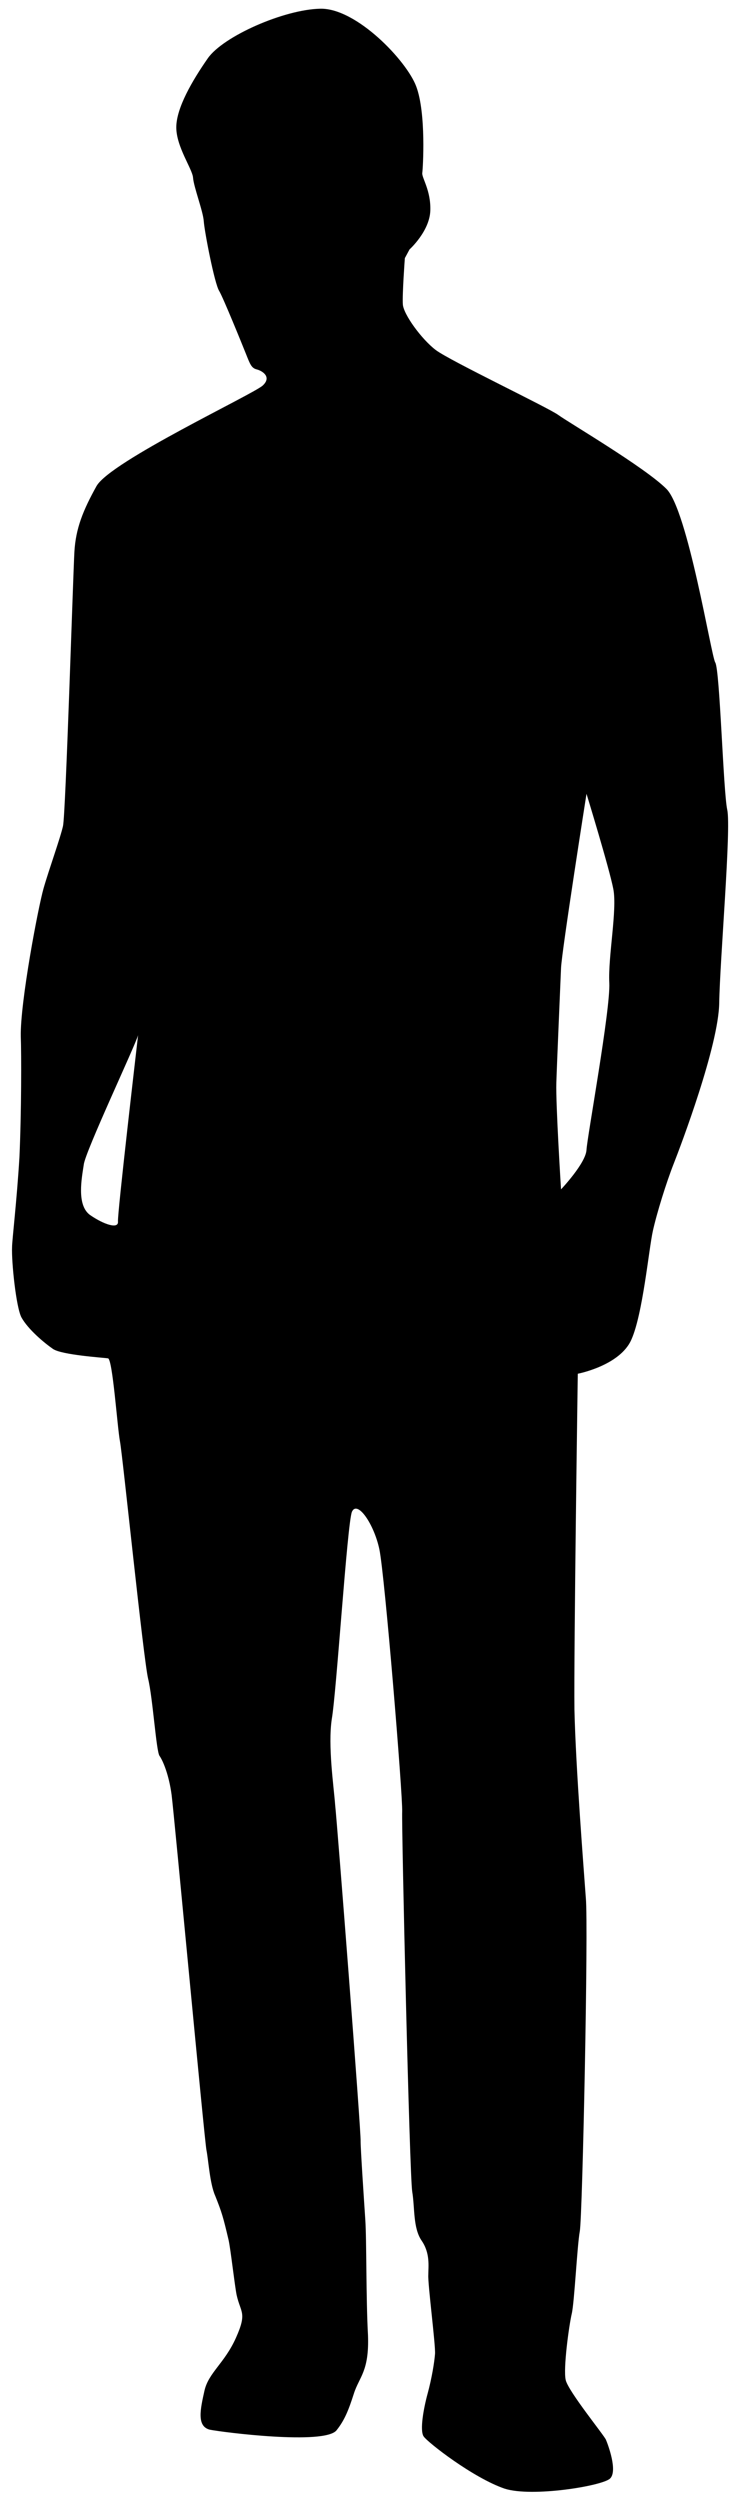 <?xml version="1.0" encoding="utf-8"?>
<!-- Generator: Adobe Illustrator 23.1.1, SVG Export Plug-In . SVG Version: 6.00 Build 0)  -->
<svg version="1.1" id="Ebene_1" xmlns="http://www.w3.org/2000/svg" xmlns:xlink="http://www.w3.org/1999/xlink" x="0px" y="0px"
	 viewBox="0 0 110.4 372.9" style="enable-background:new 0 0 110.4 372.9;" xml:space="preserve">
<path d="M3.2,196.5c1,1.8,3.4,3.8,4.7,4.7c1.3,0.9,7.5,1.3,8.2,1.4c0.7,0,1.4,10.3,1.8,12.4s3.5,32.5,4.2,35.4
	c0.7,2.9,1.2,10.8,1.7,11.5c0.5,0.7,1.4,2.8,1.8,5.8c0.4,3.1,4.9,51.5,5.2,53c0.3,1.5,0.5,5,1.3,6.8c1,2.5,1.2,3.2,2,6.6
	c0.3,1.3,0.9,6.7,1.2,8.2c0.6,2.7,1.6,2.6-0.1,6.4c-1.7,3.8-4.1,5.2-4.7,7.9c-0.6,2.7-1.2,5.3,0.8,5.8c2,0.4,17.1,2.3,18.9,0.1
	c1.2-1.5,1.8-3,2.6-5.5c0.8-2.5,2.3-3.3,2.1-8.7c-0.3-5.4-0.2-14.2-0.4-17.2c-0.2-3-0.7-10.5-0.7-11.7c0.1-1.2-3.5-47.5-3.8-50.2
	c-0.2-2.7-1.1-8.8-0.5-12.8c0.7-4,2.3-29.1,3-30.9c0.8-1.8,3.3,1.8,4.1,5.6s3.5,36.7,3.4,39.1c-0.1,2.4,1.1,54.3,1.5,56.7
	c0.4,2.4,0.1,5.4,1.4,7.3c1.3,1.9,1,3.8,1,5.1c-0.1,1.3,1.1,10.5,1,11.8c-0.1,1.3-0.5,3.7-1.1,5.9c-0.6,2.2-1.2,5.5-0.6,6.4
	c0.6,0.9,7.4,6.2,12.1,7.8c4.1,1.3,14.5-0.4,15.7-1.5c1.2-1.1-0.3-5.1-0.6-5.8c-0.3-0.7-5.6-7.2-6-8.9c-0.4-1.7,0.5-8.2,0.9-9.9
	c0.4-1.7,0.8-10.1,1.2-12.3c0.4-2.2,1.3-45.5,0.9-49.7c-0.3-4.2-1.5-19.3-1.7-28.1c-0.1-8.8,0.5-50.1,0.5-50.1s6.3-1.2,8-5.1
	c1.7-3.8,2.6-13.5,3.2-16.2c0.6-2.7,2-7.2,3.1-10c1.1-2.8,6.7-17.6,6.8-24c0.1-6.4,1.8-26,1.2-28.8c-0.6-2.7-1.1-21-1.8-22
	c-0.6-1-4.1-22.8-7.3-25.9c-3.2-3.2-14.6-9.9-16.1-11c-1.5-1.1-16.2-8.1-18.3-9.7c-2.1-1.6-4.8-5.3-4.9-6.8
	c-0.1-1.5,0.3-6.9,0.3-6.9l0.7-1.3c0,0,3-2.7,3.1-5.8c0.1-3-1.3-4.9-1.2-5.6c0.1-0.7,0.6-8.9-0.9-12.9C60.7,9.1,53.2,1.2,47.8,1.3
	C42.4,1.4,33.3,5.4,31,8.7c-2.3,3.3-4.7,7.4-4.7,10.3c0,2.9,2.4,6.2,2.5,7.5c0.1,1.4,1.5,5,1.6,6.5c0.1,1.5,1.6,9.3,2.3,10.4
	c0.6,1,3.4,7.9,4,9.4c0.6,1.5,0.8,2.1,1.6,2.3c0.8,0.2,2.3,1.1,0.9,2.4c-1.4,1.3-22.7,11.3-24.8,15c-2,3.6-3.1,6.3-3.3,9.8
	c-0.2,3.5-1.3,39.1-1.7,40.9c-0.4,1.8-2.1,6.5-2.9,9.3c-0.8,2.8-3.5,17-3.4,22.1c0.1,2.6,0.1,11.3-0.2,18C2.5,179.2,1.8,185,1.8,186
	C1.7,188.2,2.4,195,3.2,196.5z M83.7,144.4c0.1-2.5,3.8-26,3.8-26s3.4,11.1,4,14.2c0.6,3.1-0.8,10.1-0.6,14s-3.3,23-3.4,24.9
	c-0.1,2-3.8,5.9-3.8,5.9s-0.8-12.7-0.7-15.9C83.1,158.3,83.6,146.9,83.7,144.4z M12.5,173.7c0.2-1.9,7.7-17.8,8.1-19.3
	c0-0.1,0-0.1,0-0.1c0,0,0,0.1,0,0.1c-0.2,1.8-3.1,26.6-3,27.8c0.1,1.2-2.2,0.4-4.2-1C11.4,179.7,12.2,175.7,12.5,173.7z"/>
</svg>
